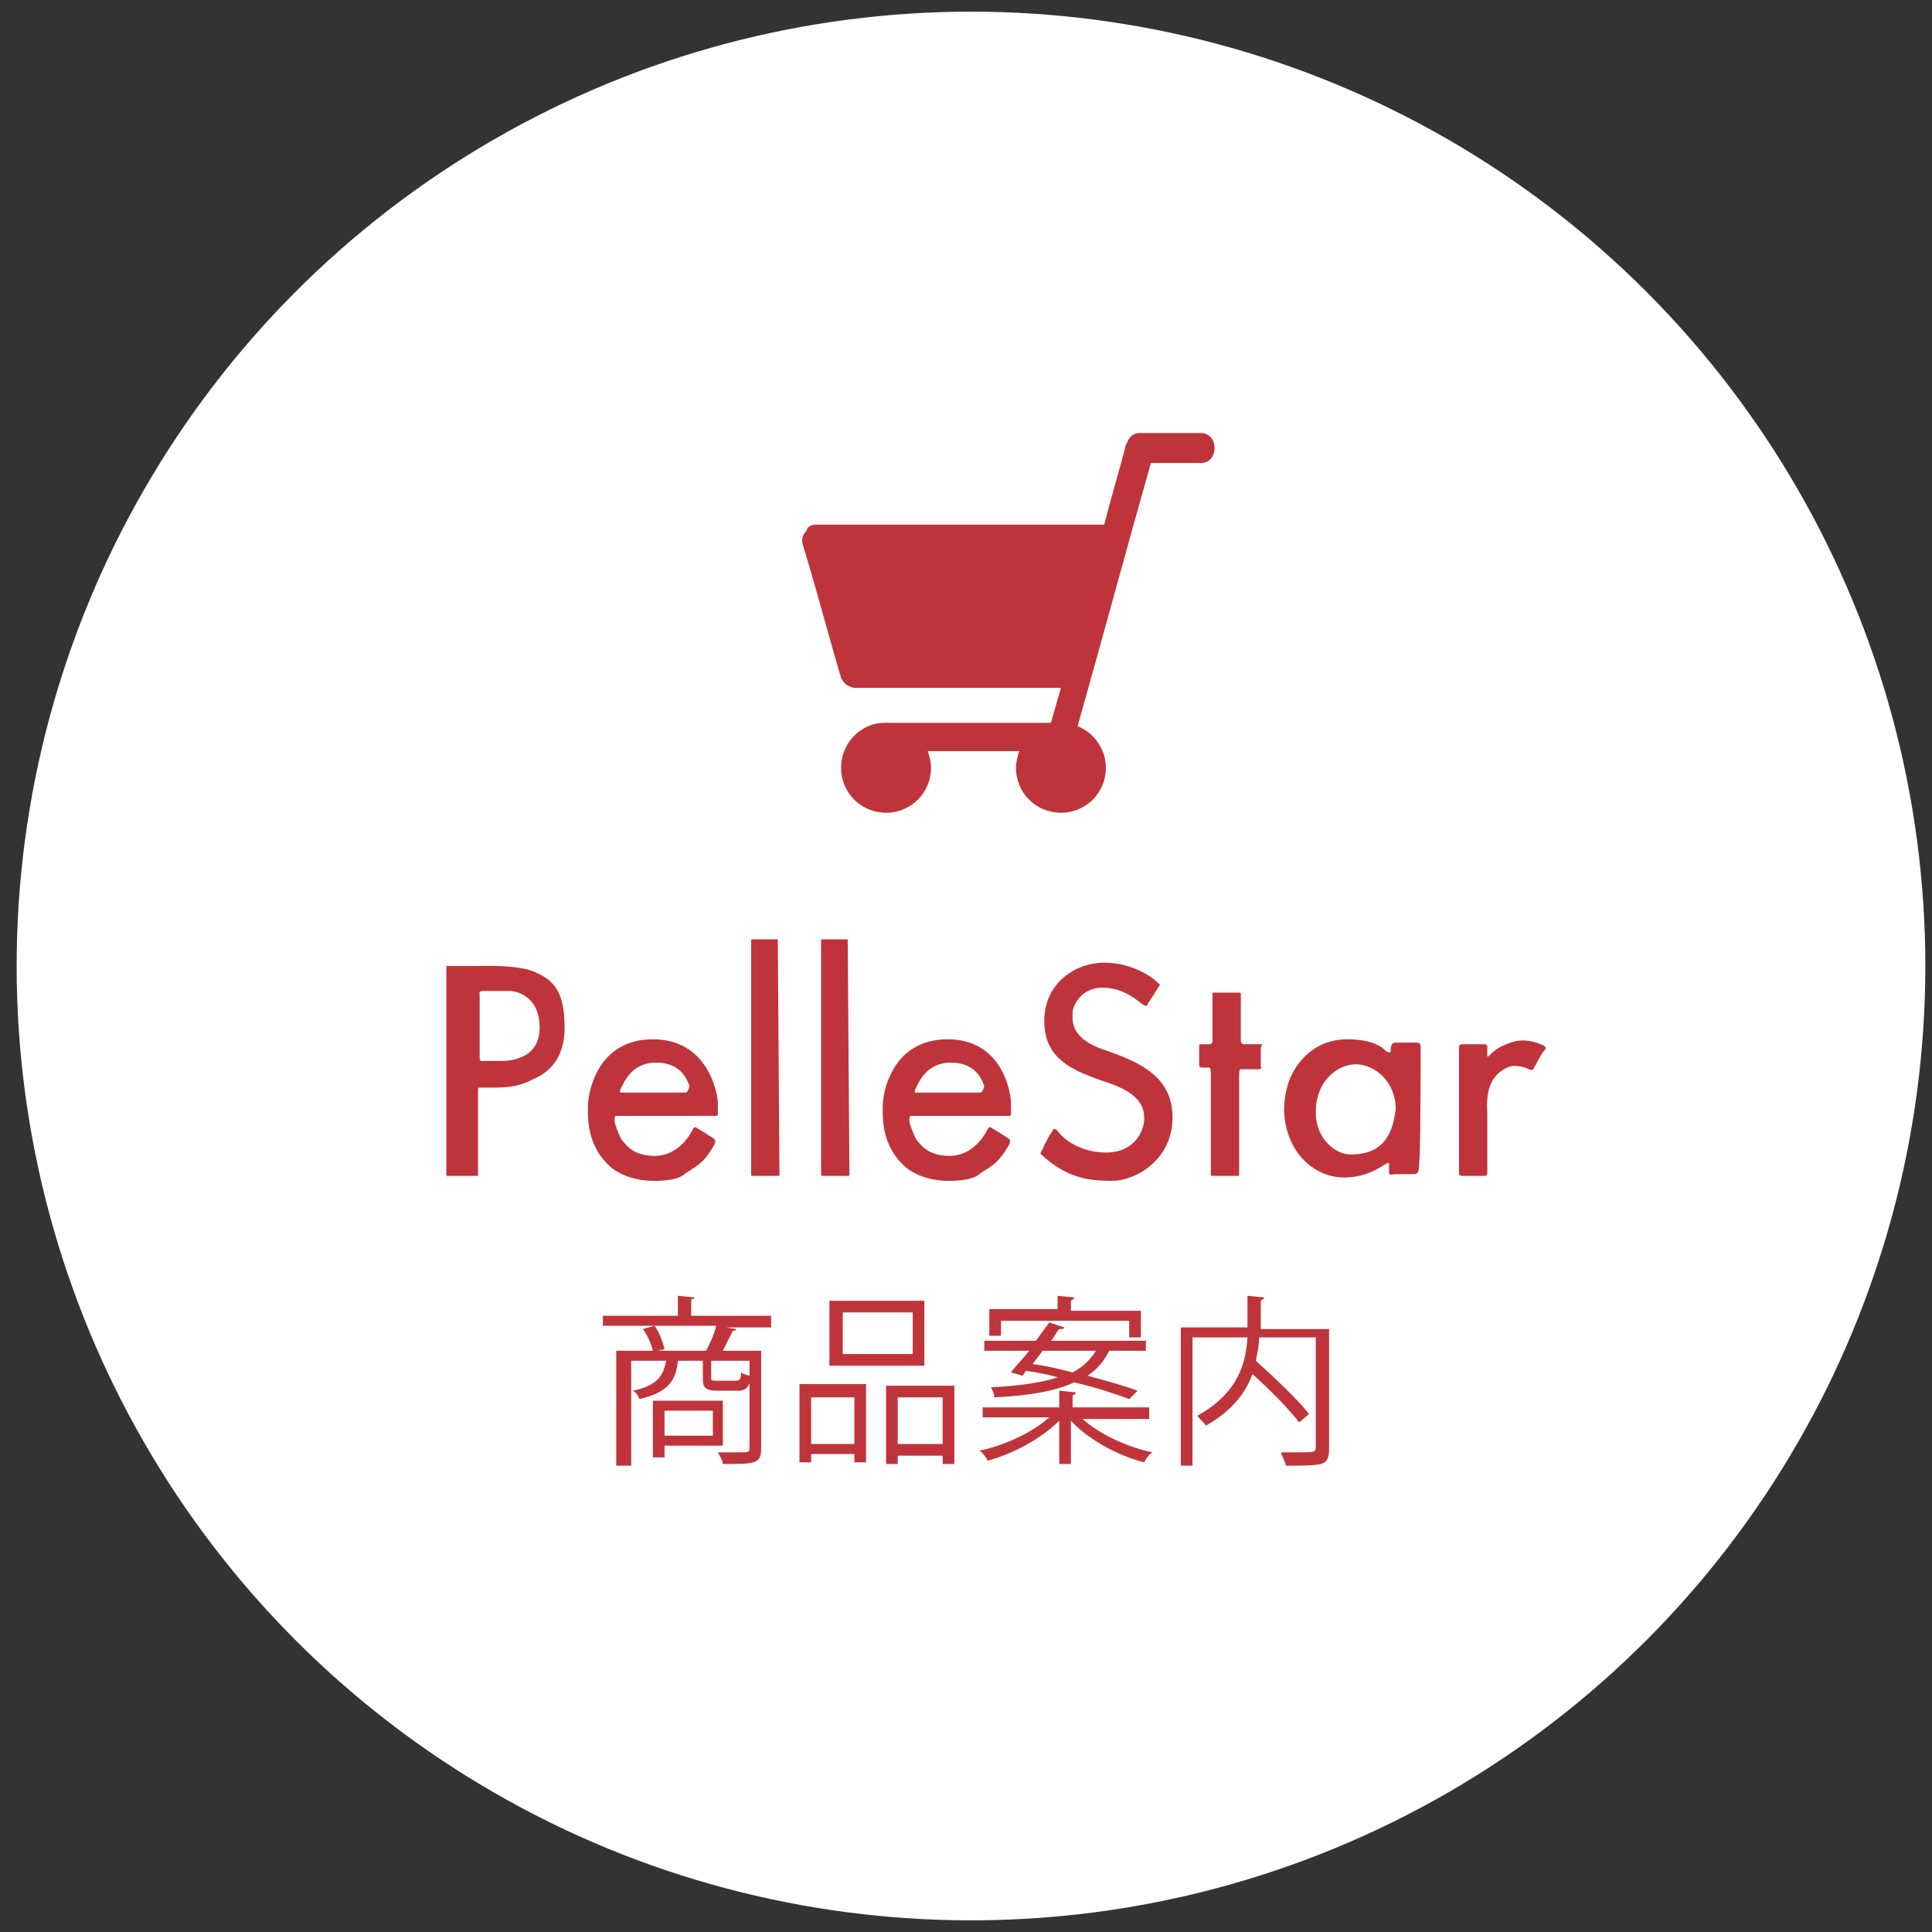 <?xml version="1.0" encoding="utf-8"?>
<!-- Generator: Adobe Illustrator 22.1.0, SVG Export Plug-In . SVG Version: 6.00 Build 0)  -->
<svg version="1.1" id="レイヤー_1" xmlns="http://www.w3.org/2000/svg" xmlns:xlink="http://www.w3.org/1999/xlink" x="0px"
	 y="0px" width="116px" height="116px" viewBox="0 0 116 116" style="enable-background:new 0 0 116 116;" xml:space="preserve">
<rect x="0" y="0" width="116" height="116" fill="#333333" stroke="none"/>
<style type="text/css">
	.st0{fill:#FFFFFF;}
	.st1{fill:#BF343B;}
</style>
<g>
	<circle class="st0" cx="58.3" cy="58" r="57.3"/>
	<g>
		<path class="st1" d="M46.3,79v0.7h-2.7l0.6,0.1c0,0.1-0.1,0.1-0.2,0.1c-0.2,0.4-0.4,0.8-0.6,1.2h2.3V87c0,0.9-0.4,0.9-2.3,0.9
			c0-0.2-0.2-0.5-0.3-0.7c0.4,0,0.9,0,1.2,0c0.7,0,0.7,0,0.7-0.3v-5.2h-2.3v1c0,0.2,0,0.2,0.4,0.2h1.1c0.2,0,0.3-0.1,0.3-0.5
			c0.1,0.1,0.4,0.2,0.6,0.2c-0.1,0.7-0.3,0.9-0.8,0.9h-1.2c-0.8,0-0.9-0.2-0.9-0.8v-1h-1.5c-0.1,1.2-0.6,1.9-2.3,2.3
			c-0.1-0.2-0.2-0.4-0.4-0.5c1.4-0.3,1.8-0.8,2-1.8h-2.1V88H37v-6.9h2.2c-0.1-0.4-0.3-0.9-0.6-1.3l0.7-0.2c0.3,0.4,0.5,1,0.6,1.4
			l-0.4,0.1h2.9c0.2-0.4,0.5-1,0.6-1.5h-6.8V79h4.5v-1.2l1,0.1c0,0.1-0.1,0.1-0.2,0.1v1H46.3z M43.5,86.8h-3.6v0.7h-0.7v-3.4h4.2
			V86.8z M42.8,84.7h-2.9v1.5h2.9V84.7z"/>
		<path class="st1" d="M48,87.9v-4.8h4v4.7h-0.7v-0.5h-2.6v0.5H48z M51.3,83.9h-2.6v2.8h2.6V83.9z M55.5,78.1V82h-5.7v-3.9H55.5z
			 M54.8,81.3v-2.5h-4.2v2.5H54.8z M53.2,83.2h4.1v4.7h-0.7v-0.5h-2.7v0.5h-0.7V83.2z M53.9,86.7h2.7v-2.8h-2.7V86.7z"/>
		<path class="st1" d="M69,85.2h-4c1,0.9,2.7,1.7,4.2,2c-0.2,0.1-0.4,0.4-0.5,0.6c-1.6-0.4-3.4-1.4-4.4-2.5v2.6h-0.7v-2.6
			c-1.1,1.1-2.8,2-4.3,2.4c-0.1-0.2-0.3-0.5-0.5-0.6c1.5-0.3,3.2-1.1,4.2-2h-4v-0.6h4.6v-1l1,0.1c0,0.1-0.1,0.1-0.2,0.2v0.7H69V85.2
			z M61.4,82.6l-0.7-0.2c0.3-0.4,0.7-0.8,1.1-1.3h-2.7v-0.6h3.1c0.3-0.4,0.5-0.7,0.8-1.1l0.9,0.3c0,0.1-0.1,0.1-0.3,0.1
			c-0.2,0.2-0.3,0.5-0.5,0.7h5.7v0.6h-2.2c-0.3,0.6-0.7,1.1-1.3,1.5c1.1,0.3,2.2,0.6,3,0.9l-0.5,0.5c-0.8-0.3-2-0.7-3.3-1
			c-1.1,0.5-2.6,0.8-4.8,0.9c0-0.2-0.1-0.4-0.2-0.6c1.8-0.1,3.1-0.3,4-0.6c-0.6-0.2-1.3-0.3-1.9-0.4L61.4,82.6z M60.1,79.2v1h-0.7
			v-1.6h4.1v-0.8l1,0.1c0,0.1-0.1,0.1-0.2,0.2v0.6h4.2v1.6h-0.7v-1H60.1z M62.6,81.1c-0.2,0.3-0.4,0.5-0.6,0.8
			c0.8,0.1,1.6,0.3,2.4,0.5c0.6-0.3,1.1-0.8,1.4-1.3H62.6z"/>
		<path class="st1" d="M79.8,79.6V87c0,0.5-0.1,0.8-0.5,0.9C78.9,88,78.2,88,77.2,88c0-0.2-0.2-0.5-0.3-0.8c0.4,0,0.8,0,1.1,0
			c0.9,0,1,0,1-0.3v-6.6h-3.4c0,0.5-0.1,0.9-0.2,1.4c1.1,1,2.5,2.3,3.2,3.2L78,85.4c-0.6-0.8-1.8-2-2.8-2.9
			c-0.4,1.1-1.2,2.2-2.8,3.1c-0.1-0.2-0.4-0.4-0.5-0.6c2.5-1.4,2.9-3.2,3-4.7h-3.3V88h-0.7v-8.3h4v-1.9l1,0.1c0,0.1-0.1,0.1-0.2,0.2
			v1.7H79.8z"/>
	</g>
	<g>
		<path class="st1" d="M49,31.5c5.8,0,11.5,0,17.3,0c0.4-1.6,0.9-3.2,1.3-4.8c0.1-0.2,0.2-0.4,0.3-0.5c0.1-0.1,0.3-0.2,0.5-0.2
			c1.2,0,2.5,0,3.7,0c1.1,0,1.1,1.8,0,1.8c-1,0-2,0-3,0c-1.5,5.3-2.9,10.5-4.4,15.8c1,0.4,1.7,1.4,1.7,2.5c0,1.5-1.2,2.7-2.7,2.7
			c-1.5,0-2.7-1.2-2.7-2.7c0-0.3,0.1-0.7,0.2-1c-1.8,0-3.7,0-5.5,0c0.1,0.3,0.2,0.6,0.2,1c0,1.5-1.2,2.7-2.7,2.7
			c-1.5,0-2.7-1.2-2.7-2.7c0-1.5,1.2-2.7,2.6-2.7c0,0,0.1,0,0.1,0c3.3,0,6.6,0,9.9,0c0.2-0.7,0.4-1.4,0.6-2.1c-4.1,0-8.2,0-12.3,0
			c-0.3,0-0.4-0.1-0.6-0.2c-0.1-0.1-0.2-0.2-0.3-0.4c-0.8-2.7-1.5-5.4-2.3-8c-0.1-0.3,0-0.6,0.2-0.8C48.5,31.6,48.7,31.5,49,31.5z"
			/>
		<path class="st1" d="M63.7,47.1c0.5,0,1-0.4,1-1c0-0.5-0.4-1-1-1c-0.5,0-1,0.4-1,1C62.7,46.7,63.1,47.1,63.7,47.1z"/>
		<path class="st1" d="M53.1,47.1c0.5,0,1-0.4,1-1c0-0.5-0.4-1-1-1c-0.5,0-1,0.4-1,1C52.1,46.7,52.6,47.1,53.1,47.1z"/>
		<path class="st1" d="M65.8,33.3c-5.2,0-10.4,0-15.6,0c0.6,2.1,1.2,4.2,1.8,6.3c4,0,8.1,0,12.1,0C64.6,37.4,65.2,35.3,65.8,33.3z"
			/>
	</g>
	<g>
		<path class="st1" d="M32.2,58.4c-1-0.5-3.3-0.4-3.5-0.4v0h-1.9v12.6h1.9v-5c0,0,0,0,0-0.1c0-0.2,0-0.2,0.2-0.2s0.2,0,0.9,0
			c0.7,0,1.5-0.1,2.2-0.5c0.7-0.3,1.9-1,1.9-3.1S33.3,58.9,32.2,58.4z M30.1,63.7c-0.4,0-1.1,0-1.1,0s-0.2,0.1-0.2-0.2
			c0-0.3,0-3.8,0-3.8c0,0-0.1-0.2,0.2-0.2s1.2,0,1.6,0s1.8,0.3,1.8,2.2S30.6,63.7,30.1,63.7z"/>
		<path class="st1" d="M39.2,62.4c-3.4,0-3.9,3.3-3.9,4c0,0.7-0.1,2.4,1.4,3.7c1,0.8,2.3,0.8,2.6,0.8c0.3,0,1.3,0,1.8-0.4
			c0.5-0.4,1.1-0.5,1.8-1.8c0,0,0.1-0.2,0-0.3c-0.1-0.1-1.1-0.7-1.1-0.7s-0.1-0.1-0.2,0.1c-0.1,0.2-0.8,1.6-2.3,1.6
			c-1.4,0-1.8-0.8-2-1c-0.1-0.2-0.4-0.9-0.4-1.1s0-0.3,0.1-0.3H43c0,0,0.1,0,0.1-0.1c0-0.2,0-0.4,0-0.7
			C43.1,65.8,42.6,62.4,39.2,62.4z M41.1,65.6c-0.2,0-3.8,0-3.8,0c-0.1,0-0.1-0.1,0-0.3c0.1-0.1,0.5-1.5,2.1-1.5
			c1.6,0,1.9,1.2,2,1.4C41.3,65.6,41.2,65.6,41.1,65.6z"/>
		<path class="st1" d="M56.9,62.4c-3.4,0-3.9,3.3-3.9,4c0,0.7-0.1,2.4,1.4,3.7c1,0.8,2.3,0.8,2.6,0.8s1.3,0,1.8-0.4
			c0.5-0.4,1.1-0.5,1.8-1.8c0,0,0.1-0.2,0-0.3c-0.1-0.1-1.1-0.7-1.1-0.7s-0.1-0.1-0.2,0.1c-0.1,0.2-0.8,1.6-2.3,1.6
			c-1.4,0-1.8-0.8-2-1c-0.1-0.2-0.4-0.9-0.4-1.1s0-0.3,0.1-0.3h5.9c0,0,0.1,0,0.1-0.1c0-0.2,0-0.4,0-0.7
			C60.7,65.8,60.3,62.4,56.9,62.4z M58.8,65.6c-0.2,0-3.8,0-3.8,0c-0.1,0-0.1-0.1,0-0.3c0.1-0.1,0.5-1.5,2.1-1.5
			c1.6,0,1.9,1.2,2,1.4C59,65.6,58.9,65.6,58.8,65.6z"/>
		<path class="st1" d="M46.7,56.4h-1.5c-0.1,0-0.1,0-0.1,0.1v14c0,0.1,0,0.1,0.1,0.1h1.5c0.1,0,0.1,0,0.1-0.1L46.7,56.4
			C46.8,56.4,46.8,56.4,46.7,56.4z"/>
		<path class="st1" d="M50.9,56.4h-1.5c-0.1,0-0.1,0-0.1,0.1v14c0,0.1,0,0.1,0.1,0.1h1.5c0.1,0,0.1,0,0.1-0.1L50.9,56.4
			C51,56.4,50.9,56.4,50.9,56.4z"/>
		<path class="st1" d="M66.2,63c-2-0.7-1.8-1.8-1.8-2.2s0.5-1.5,1.8-1.5s2.1,0.8,2.4,1c0.3,0.2,0.3,0,0.3,0l0.7-1.1
			c0.1-0.1,0-0.1-0.2-0.3s-1.4-1.1-3.1-1.1s-3.6,1.2-3.6,3.5s1.7,3,3.8,3.7s2.2,1.6,2.2,2.2s-0.5,2-2.3,2s-2.8-1.1-2.9-1.3
			c-0.2-0.2-0.3-0.1-0.3,0c-0.1,0.1-0.5,0.8-0.6,1.1c-0.2,0.3-0.1,0.3-0.1,0.3c1.6,1.5,3,1.6,4.3,1.6s3.6-1.2,3.6-3.8
			S68.2,63.7,66.2,63z"/>
		<path class="st1" d="M75.8,62.7c-0.1,0-0.9,0-1.1,0s-0.2-0.2-0.2-0.2l0,0v-2.8c0-0.1,0-0.1-0.1-0.1h-1.5c-0.1,0-0.1,0-0.1,0.1v2.8
			l0,0c0,0,0,0.2-0.2,0.2c-0.1,0-0.4,0-0.5,0S72,62.7,72,62.9s0,0.9,0,1s0,0.2,0.2,0.2c0.3,0,0.2,0,0.3,0c0.1,0,0.2-0.1,0.2,0.4
			c0,0.1,0,0.1,0,0.1v5.9c0,0.1,0,0.1,0.1,0.1h1.5c0.1,0,0.1,0,0.1-0.1v-5.9c0,0,0,0,0,0c0-0.5,0.1-0.4,0.2-0.4c0.1,0,0.7,0,0.9,0
			c0.3,0,0.2-0.1,0.2-0.2s0-0.8,0-1S75.8,62.7,75.8,62.7z"/>
		<path class="st1" d="M85.3,62.9c0-0.3-0.1-0.3-0.3-0.3s-0.9,0-1.2,0c-0.3,0-0.3,0.3-0.3,0.5s-0.3,0-0.3,0s-0.5-0.7-2.3-0.7
			c-2.2,0-3.3,1.7-3.6,2.8s-0.3,2.3,0.3,3.5c0.6,1.2,1.8,2,3.1,2c1.5,0,2.4-0.8,2.5-0.8c0.1-0.1,0.2-0.1,0.2,0s0,0.3,0,0.5
			s0.2,0.1,0.4,0.1s0.7,0,1.1,0c0.3,0,0.3-0.3,0.3-0.6C85.3,69.6,85.3,62.9,85.3,62.9z M81.4,69.3c0,0-0.6,0.1-1.1-0.2
			c-0.6-0.3-1.3-1.1-1.3-2.3c0-2,1.4-2.9,2.4-2.9c1.1,0,2.4,1,2.4,2.7C83.7,67.3,83.5,69.2,81.4,69.3z"/>
		<path class="st1" d="M92.5,62.7c-0.2-0.1-1-0.4-1.8-0.1c-0.9,0.3-1.2,0.7-1.3,0.8c-0.1,0.1-0.1,0-0.1,0v-0.6c0,0-0.1-0.1-0.1-0.1
			h-1.5c0,0-0.1,0.1-0.1,0.1v7.7c0,0,0.1,0.1,0.1,0.1h1.5c0,0,0.1-0.1,0.1-0.1v-3.7l0,0c0,0-0.1-1,0.2-1.7c0.3-0.7,1-1.1,1.4-1.1
			c0.4,0,0.7,0.1,0.9,0.2c0.2,0.1,0.3,0,0.3-0.1c0.1-0.1,0.4-0.8,0.6-1C92.9,62.9,92.8,62.8,92.5,62.7z"/>
	</g>
</g>
</svg>
